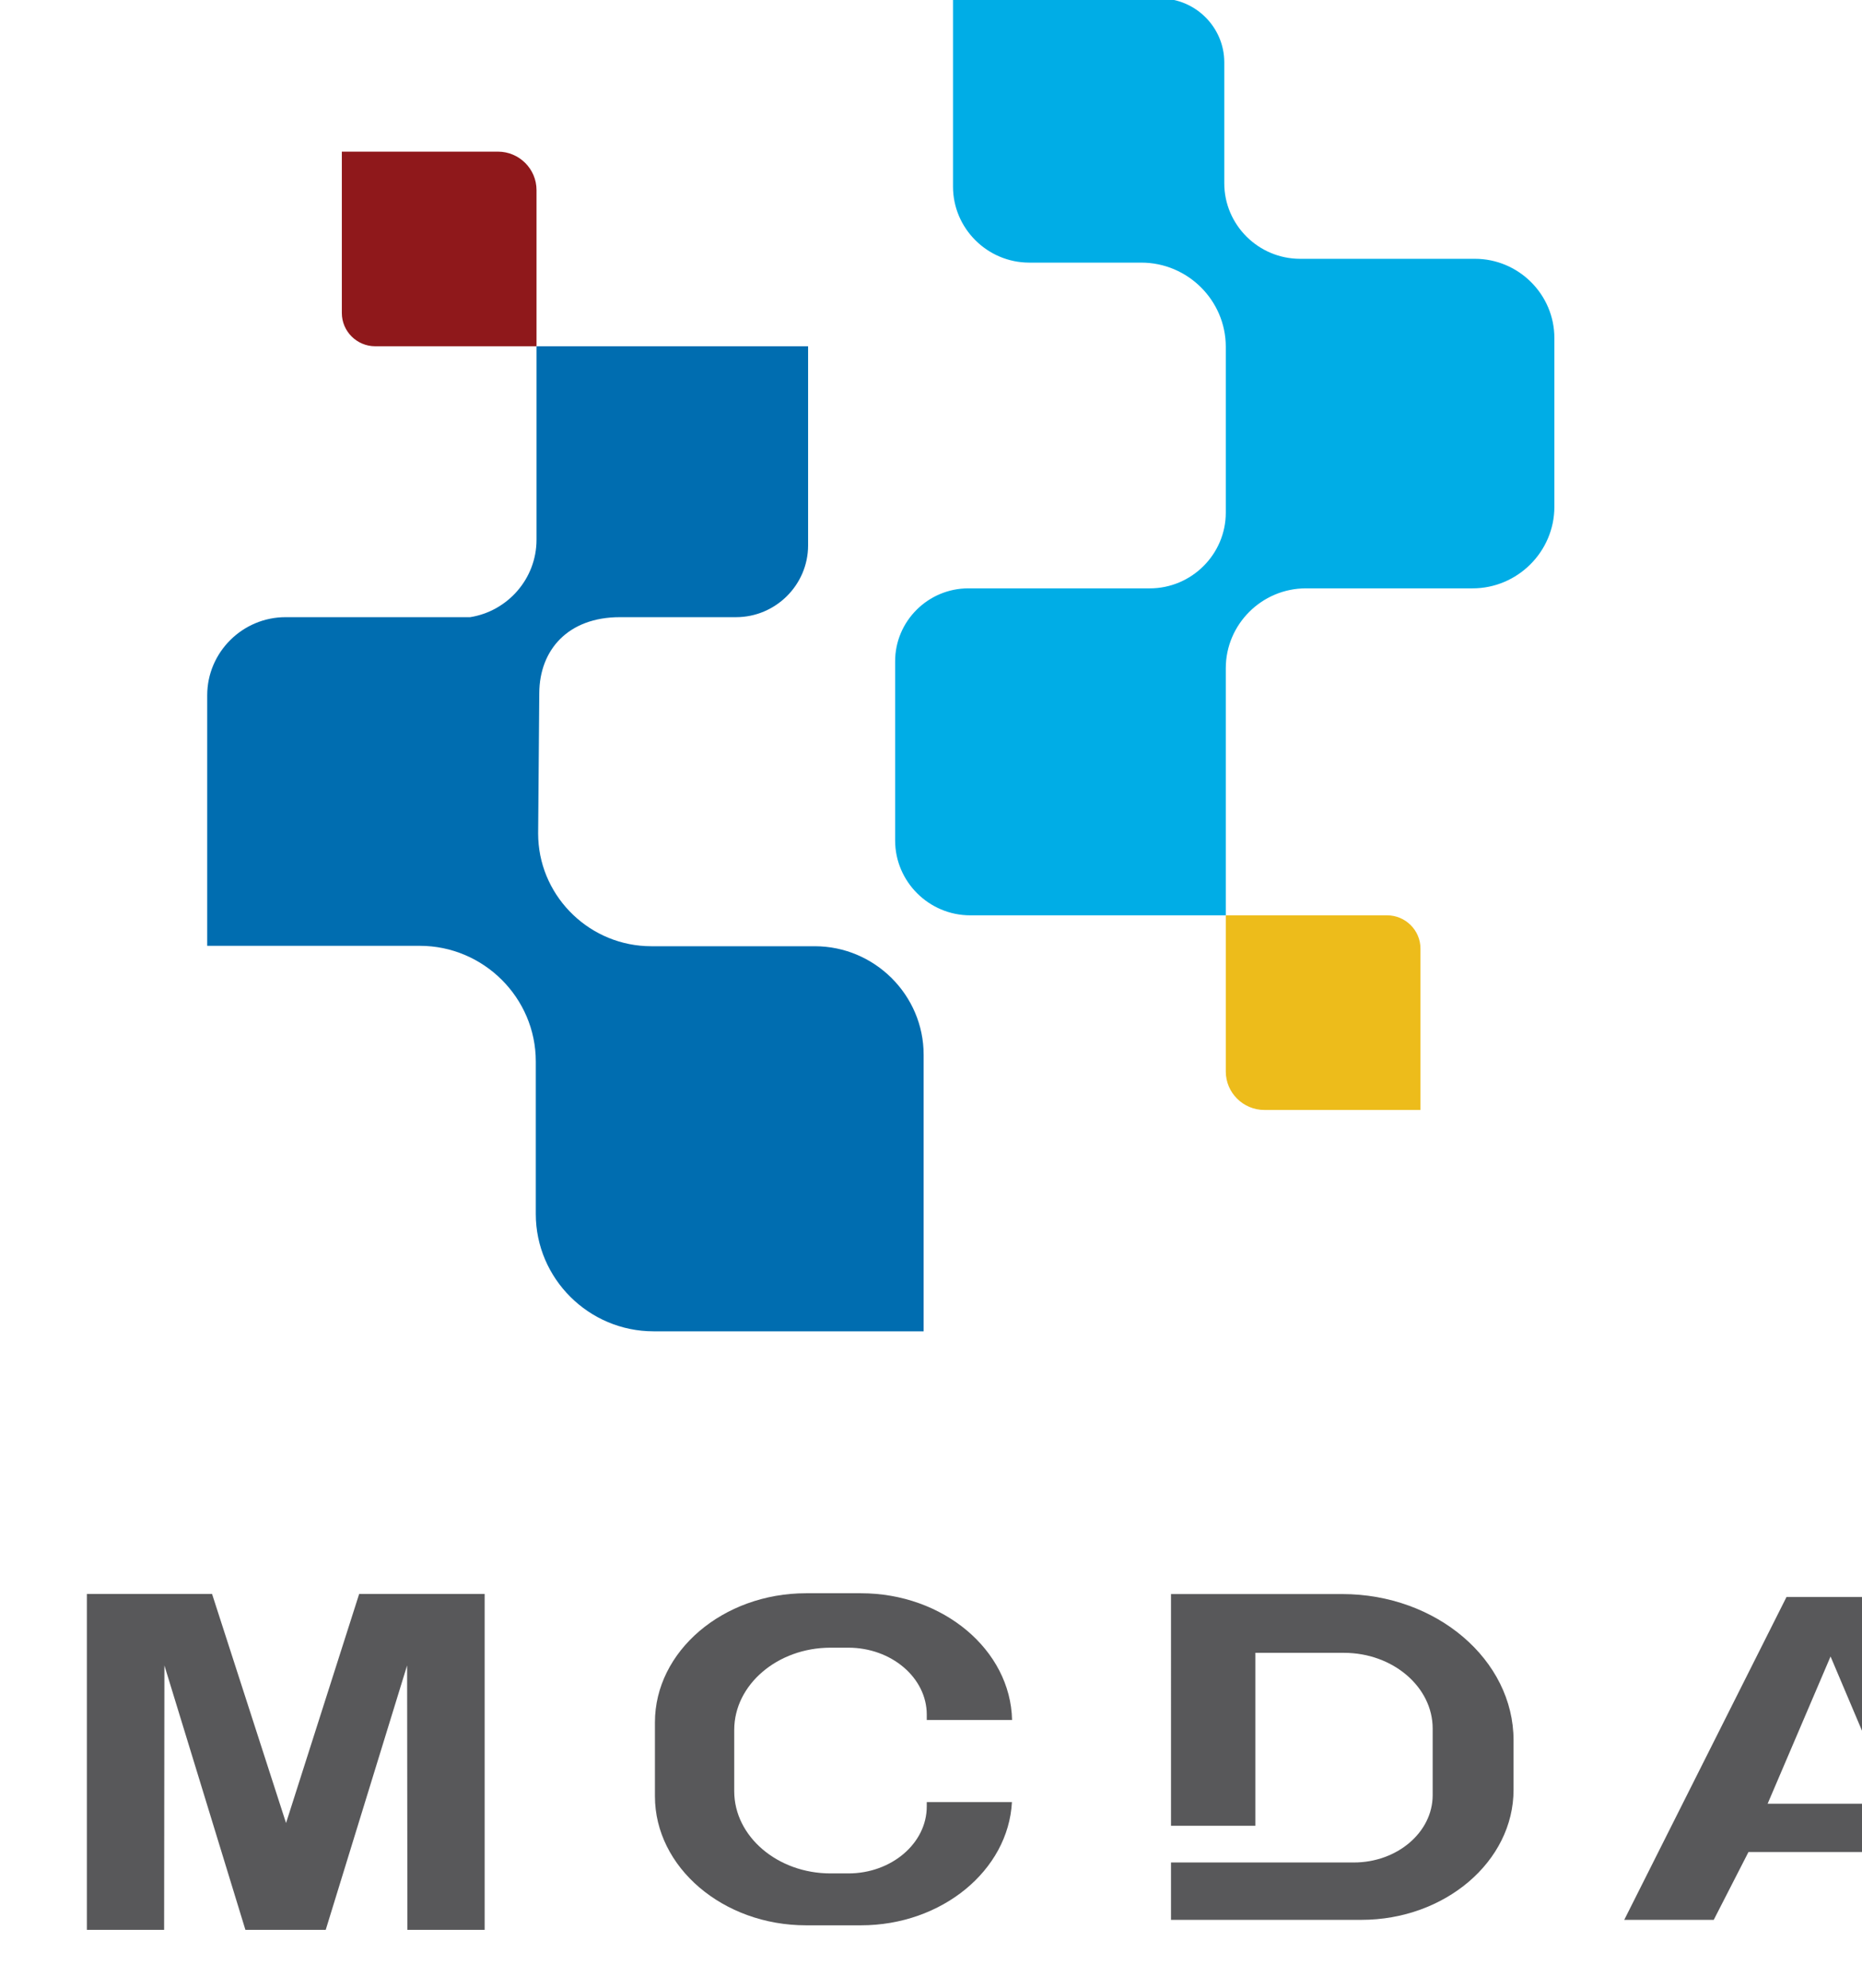 <?xml version="1.0" encoding="UTF-8" standalone="no"?>
<!-- Creator: CorelDRAW 2019 (64-Bit) -->

<svg
   xml:space="preserve"
   width="354.124mm"
   height="378.094mm"
   version="1.1"
   style="clip-rule:evenodd;fill-rule:evenodd;image-rendering:optimizeQuality;shape-rendering:geometricPrecision;text-rendering:geometricPrecision"
   viewBox="0 0 35412.399 37809.4"
   id="svg38"
   xmlns="http://www.w3.org/2000/svg"
   xmlns:svg="http://www.w3.org/2000/svg">
 <defs
   id="defs4">
  <style
   type="text/css"
   id="style2">
   <![CDATA[
    .fil2 {fill:#006DB0}
    .fil3 {fill:#00ADE6}
    .fil4 {fill:#575759}
    .fil0 {fill:#8F181B}
    .fil1 {fill:#EDBC1B}
    .fil5 {fill:#575759;fill-rule:nonzero}
   ]]>
  </style>
 </defs>
 <g
   id="Layer_x0020_1">
  <g
   id="g498"
   transform="matrix(171.193,0,0,170.543,-5.3415779e-4,-3.4802761e-4)"><g
     id="g903"
     transform="translate(-683.828,-712.075)"><g
       id="g639"
       transform="translate(5.200714e-4)"><g
         id="g322"><g
           id="g677"
           style="clip-rule:evenodd;fill-rule:evenodd;image-rendering:optimizeQuality;shape-rendering:geometricPrecision;text-rendering:geometricPrecision"
           transform="matrix(0.006,0,0,0.006,703.188,709.232)"><path
             class="fil0"
             d="M 6707.19,6909.14 H 3720.23 c -339.68,0 -617.58,-277.9 -617.58,-617.57 V 3292.02 H 5993.4 c 392.59,0 713.79,321.2 713.79,713.79 z"
             id="path7-3"
             style="fill:#8f181b" /><path
             class="fil1"
             d="m 19469.49,17485.27 h 2986.97 c 339.67,0 617.57,277.9 617.57,617.57 v 2999.55 h -2890.75 c -392.59,0 -713.79,-321.2 -713.79,-713.79 z"
             id="path9-6"
             style="fill:#edbc1b" /><path
             class="fil2"
             d="m 4546.12,18051.88 c 1181.22,0 2147.67,966.44 2147.67,2147.67 v 2836.57 c 0,1199.15 981.12,2180.27 2180.27,2180.27 h 5001.01 v -5140.31 c 0,-1109.09 -907.43,-2016.52 -2016.52,-2016.52 h -3026.4 c -1118.49,0 -2039.55,-888.35 -2092.48,-1994.33 -1.59,-33.33 -2.67,-66.85 -2.4,-100.55 l 21.02,-2613.3 c 6.44,-801.21 533.44,-1407.46 1493.96,-1407.46 h 2149.13 c 733.92,0 1334.4,-600.47 1334.4,-1334.39 V 6909.14 H 6707.19 v 1455.96 2140.7 c 0,723.54 -534.88,1328.21 -1228.76,1438.12 H 2061.29 c -798.26,0 -1451.39,653.13 -1451.39,1451.4 v 4656.56 z"
             id="path11-7"
             style="fill:#006db0" /><path
             class="fil3"
             d="m 24081.91,5283.75 h -3236.82 c -771.93,0 -1403.49,-631.56 -1403.49,-1403.49 V 1632.6 c 0,-653.12 -534.37,-1187.49 -1187.49,-1187.49 H 14419 v 3497.35 c 0,776.66 635.44,1412.1 1412.1,1412.1 h 2074 c 860.41,0 1564.39,703.97 1564.39,1564.39 v 3082.39 c 0,773.98 -633.25,1407.22 -1407.22,1407.22 h -3360.49 c -745.07,0 -1354.68,609.61 -1354.68,1354.68 v 3330.99 c 0,765.07 625.96,1391.04 1391.04,1391.04 h 4731.35 v -4593.38 c 0,-815.84 667.49,-1483.33 1483.32,-1483.33 h 3084.56 c 833.89,0 1516.15,-682.26 1516.15,-1516.14 V 6755.36 c 0,-809.39 -662.23,-1471.61 -1471.61,-1471.61 z"
             id="path13-5"
             style="fill:#00ade6" /></g><g
           id="g752"
           style="clip-rule:evenodd;fill-rule:evenodd;image-rendering:optimizeQuality;shape-rendering:geometricPrecision;text-rendering:geometricPrecision"
           transform="matrix(0.007,0,0,0.006,493.555,845.303)"><polygon
             class="fil4"
             points="34873.37,7419.24 34873.37,13661.23 33647.37,13661.23 33642.81,8747.26 32351.24,13661.23 31076.45,13661.23 29790.99,8747.26 29786.42,13661.23 28560.43,13661.23 28560.43,7419.24 30547.33,7419.24 31721.47,11676.46 32881.9,7419.24 "
             id="polygon15"
             style="fill:#58585a;fill-rule:nonzero" /><path
             class="fil4"
             d="m 59609.9,13475.89 h -1446.49 l -572.75,-1260.28 h -2659.88 l -551.13,1260.28 h -1420.26 l 2574.98,-6000.33 h 1418.73 z m -2386.61,-2158.53 -989.59,-2736.13 -998.56,2736.13 z"
             id="path17"
             style="fill:#58585a;fill-rule:nonzero" /><path
             class="fil5"
             d="m 41890.01,9761.7 h 1353.73 C 43220.6,8461.98 42150.31,7405.89 40845.33,7405.89 h -870.59 c -1319.34,0 -2398.79,1079.45 -2398.79,2398.78 v 1373.97 c 0,1319.34 1079.45,2398.79 2398.79,2398.79 h 870.59 c 1283.04,0 2339.21,-1020.87 2396.35,-2290.46 h -1351.67 v 81.86 c 0,684.16 -559.76,1243.93 -1243.93,1243.93 h -283.86 c -840.29,0 -1527.78,-687.49 -1527.78,-1527.78 V 9945.45 c 0,-840.28 687.49,-1527.78 1527.78,-1527.78 h 283.86 c 684.17,0 1243.93,559.77 1243.93,1243.93 z"
             id="path19"
             style="fill:#58585a" /><path
             class="fil5"
             d="m 45766.17,11727.46 h 1339.01 V 8513.32 h 1406.97 c 773.84,0 1406.97,633.12 1406.97,1406.96 v 1238.64 c 0,687.85 -562.77,1250.62 -1250.61,1250.62 h -843.52 -719.81 -1339.01 v 1066.35 h 3020.36 c 1328.92,0 2416.2,-1087.29 2416.2,-2416.21 v -920.46 c 0,-1495.06 -1223.22,-2718.28 -2718.29,-2718.28 h -2718.27 z"
             id="path21"
             style="fill:#58585a" /></g></g></g></g></g>
  
  
  
  
  
  
  
  
  
 </g>
</svg>

